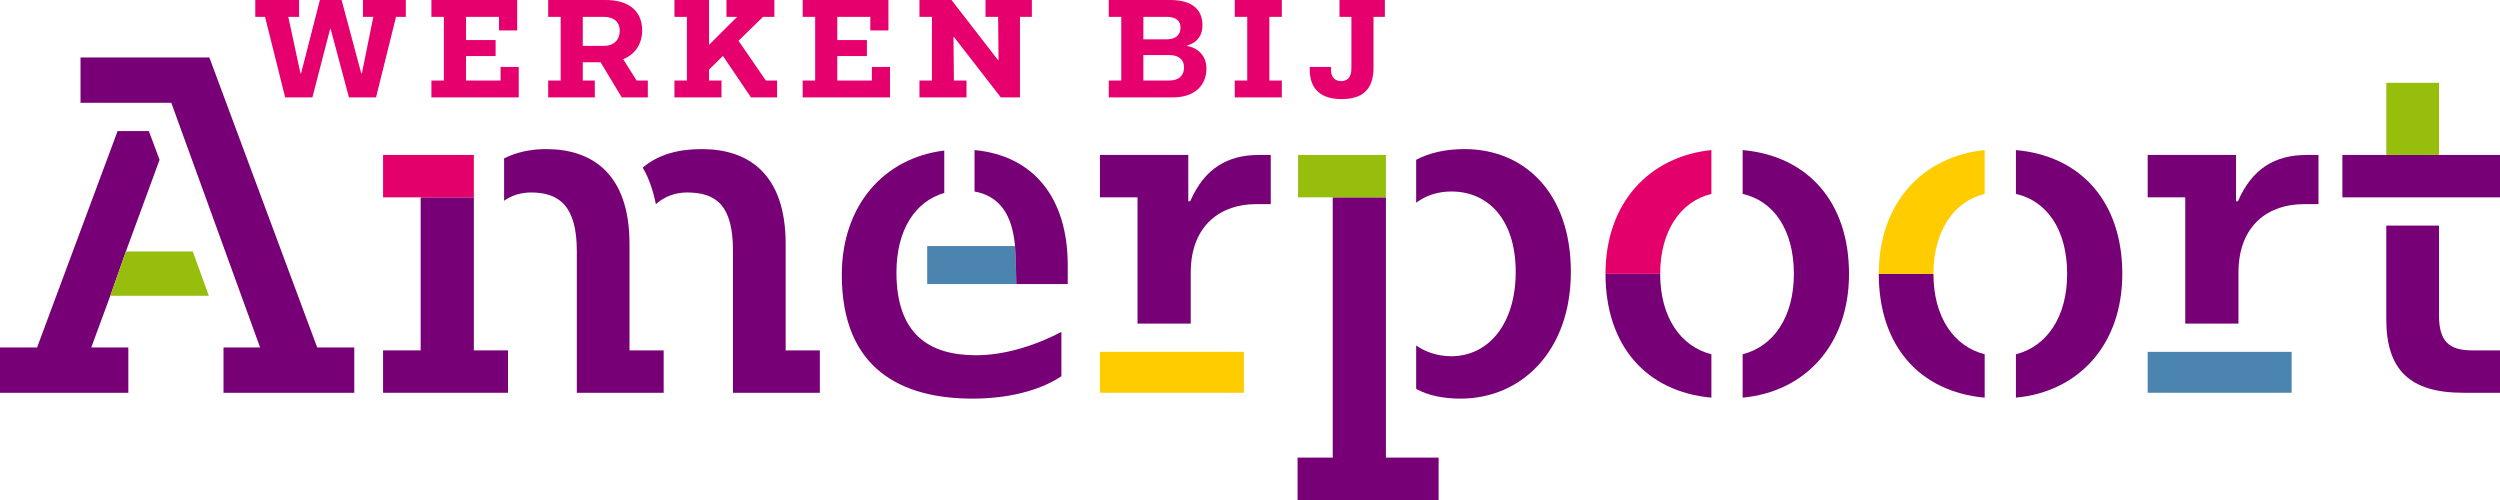 <?xml version="1.0" encoding="UTF-8" standalone="no"?>
<!-- Generator: Adobe Fireworks 10, Export SVG Extension by Aaron Beall (http://fireworks.abeall.com) . Version: 0.6.1  -->
<svg xmlns="http://www.w3.org/2000/svg" xmlns:xlink="http://www.w3.org/1999/xlink" id="logo-werkenbij-Page%201" viewBox="0 0 350 70" style="background-color:#ffffff00" version="1.1" xml:space="preserve" x="0px" y="0px" width="350px" height="70px">
	<g id="Layer%201">
		<g>
			<g>
				<g>
					<path d="M 66.338 49.053 L 66.338 27.628 L 58.892 27.628 L 58.892 49.053 L 53.631 49.053 L 53.631 54.989 L 71.12 54.989 L 71.12 49.053 L 66.338 49.053 Z" fill="#770077"></path>
					<path d="M 66.338 21.692 L 53.631 21.692 L 53.631 27.628 L 58.892 27.628 L 66.338 27.628 L 66.338 21.692 Z" fill="#e3006a"></path>
				</g>
				<path d="M 80.754 35.134 C 80.754 28.924 78.362 26.946 74.332 26.946 C 72.965 26.946 71.599 27.355 70.574 28.105 L 70.574 22.169 C 72.213 21.351 74.195 20.873 76.449 20.873 C 82.803 20.873 88.132 24.216 88.132 34.178 L 88.132 49.053 L 92.914 49.053 L 92.914 54.989 L 80.754 54.989 L 80.754 35.134 Z" fill="#770077"></path>
				<path d="M 89.977 23.466 C 92.163 21.624 94.964 20.873 98.243 20.873 C 104.665 20.873 109.994 24.216 109.994 34.178 L 109.994 49.053 L 114.776 49.053 L 114.776 54.989 L 102.616 54.989 L 102.616 35.134 C 102.616 28.924 100.429 26.946 96.194 26.946 C 94.554 26.946 93.051 27.491 91.821 28.583 C 91.411 26.536 90.796 24.83 89.977 23.466 Z" fill="#770077"></path>
			</g>
			<g>
				<path d="M 132.199 21.078 L 132.199 27.014 C 128.168 28.174 125.503 32.131 125.503 38.136 C 125.503 46.733 130.012 49.735 136.639 49.735 C 140.465 49.735 144.701 48.507 148.595 46.46 L 148.595 52.669 C 145.452 54.784 140.875 55.807 136.161 55.807 C 126.186 55.807 117.852 51.646 117.852 38.477 C 117.852 28.788 123.727 22.101 132.199 21.078 Z" fill="#770077"></path>
				<g>
					<path d="M 142.105 34.451 L 129.807 34.451 L 129.807 39.773 L 142.284 39.773 L 142.284 39.761 C 142.284 39.761 142.228 36.029 142.105 34.451 Z" fill="#4b84ae"></path>
					<path d="M 136.434 21.01 L 136.434 26.809 C 139.782 27.423 141.695 29.811 142.105 34.451 C 142.228 36.029 142.284 39.761 142.284 39.761 L 142.284 39.773 L 149.483 39.773 L 149.483 37.112 C 149.483 27.56 144.564 21.76 136.434 21.01 Z" fill="#770077"></path>
				</g>
			</g>
			<g>
				<path d="M 159.254 27.628 L 153.993 27.628 L 153.993 21.692 L 166.359 21.692 L 166.359 28.174 L 166.632 28.174 C 168.613 23.602 171.825 21.692 176.265 21.692 L 177.905 21.692 L 177.905 28.583 L 175.787 28.583 C 171.21 28.583 166.701 31.244 166.701 38.204 L 166.701 45.3 L 159.254 45.3 L 159.254 27.628 Z" fill="#770077"></path>
				<path d="M 153.993 49.257 L 174.147 49.257 L 174.147 54.989 L 153.993 54.989 L 153.993 49.257 Z" fill="#ffcc00"></path>
			</g>
			<g>
				<g>
					<path d="M 194.027 64.064 L 194.027 27.628 L 186.581 27.628 L 186.581 64.064 L 181.662 64.064 L 181.662 70 L 201.406 70 L 201.406 64.064 L 194.027 64.064 Z" fill="#770077"></path>
					<path d="M 194.027 21.692 L 181.73 21.692 L 181.73 27.628 L 186.581 27.628 L 194.027 27.628 L 194.027 21.692 Z" fill="#97be0d"></path>
				</g>
				<path d="M 198.263 48.37 C 199.63 49.326 201.338 49.871 203.182 49.871 C 208.375 49.871 212.2 45.368 212.2 38.067 C 212.2 30.767 208.375 26.809 203.182 26.809 C 201.338 26.809 199.63 27.355 198.263 28.379 L 198.263 22.374 C 200.176 21.351 202.499 20.873 205.027 20.873 C 213.43 20.873 219.921 27.014 219.921 38.067 C 219.921 49.121 213.02 55.807 204.48 55.807 C 202.157 55.807 199.971 55.398 198.263 54.443 L 198.263 48.37 Z" fill="#770077"></path>
			</g>
			<g>
				<path d="M 305.935 27.628 L 300.675 27.628 L 300.675 21.692 L 313.041 21.692 L 313.041 28.174 L 313.314 28.174 C 315.295 23.602 318.506 21.692 322.947 21.692 L 324.587 21.692 L 324.587 28.583 L 322.469 28.583 C 317.891 28.583 313.383 31.244 313.383 38.204 L 313.383 45.3 L 305.935 45.3 L 305.935 27.628 Z" fill="#770077"></path>
				<path d="M 300.675 49.257 L 320.829 49.257 L 320.829 54.989 L 300.675 54.989 L 300.675 49.257 Z" fill="#4b84ae"></path>
			</g>
			<g>
				<g>
					<path d="M 341.461 21.692 L 334.082 21.692 L 327.933 21.692 L 327.933 27.628 L 350 27.628 L 350 21.692 L 341.461 21.692 Z" fill="#770077"></path>
					<path d="M 341.461 11.594 L 334.082 11.594 L 334.082 21.692 L 341.461 21.692 L 341.461 11.594 Z" fill="#97be0d"></path>
				</g>
				<path d="M 334.082 31.585 L 341.461 31.585 L 341.461 44.14 C 341.461 47.688 342.759 49.053 346.106 49.053 L 350 49.053 L 350 54.989 L 344.876 54.989 C 337.361 54.989 334.082 51.782 334.082 44.686 L 334.082 31.585 Z" fill="#770077"></path>
			</g>
			<g>
				<path d="M 31.29 48.643 L 36.414 48.643 L 23.98 14.391 L 11.273 14.391 L 11.273 8.046 L 29.309 8.046 L 44.407 48.643 L 49.599 48.643 L 49.599 54.989 L 31.29 54.989 L 31.29 48.643 Z" fill="#770077"></path>
				<g>
					<path d="M 15.44 41.411 L 17.626 35.202 L 22.34 22.374 L 20.837 18.349 L 16.465 18.349 L 5.192 48.643 L 0 48.643 L 0 54.989 L 17.968 54.989 L 17.968 48.643 L 12.776 48.643 L 15.44 41.411 Z" fill="#770077"></path>
					<path d="M 29.241 41.411 L 26.986 35.202 L 17.626 35.202 L 15.44 41.411 L 29.241 41.411 Z" fill="#97be0d"></path>
				</g>
			</g>
			<g>
				<path d="M 243.969 49.599 C 248.273 48.507 251.142 44.413 251.142 38.34 C 251.142 32.131 248.273 28.105 243.969 27.15 L 243.969 21.01 C 253.124 21.828 258.862 28.31 258.862 38.34 C 258.862 48.302 252.714 54.852 243.969 55.671 L 243.969 49.599 Z" fill="#770077"></path>
				<g>
					<path d="M 239.596 55.671 L 239.596 49.599 C 235.292 48.507 232.423 44.413 232.423 38.34 L 224.771 38.34 C 224.771 48.439 230.51 54.852 239.596 55.671 Z" fill="#770077"></path>
					<path d="M 239.596 27.15 L 239.596 21.01 C 230.92 21.896 224.771 28.379 224.771 38.34 L 232.423 38.34 C 232.423 32.336 235.292 28.174 239.596 27.15 Z" fill="#e3006a"></path>
				</g>
			</g>
			<g>
				<path d="M 282.228 49.599 C 286.532 48.507 289.401 44.413 289.401 38.34 C 289.401 32.131 286.532 28.105 282.228 27.15 L 282.228 21.01 C 291.383 21.828 297.121 28.31 297.121 38.34 C 297.121 48.302 290.973 54.852 282.228 55.671 L 282.228 49.599 Z" fill="#770077"></path>
				<g>
					<path d="M 277.855 55.671 L 277.855 49.599 C 273.551 48.507 270.682 44.413 270.682 38.34 L 263.03 38.34 C 263.03 48.439 268.769 54.852 277.855 55.671 Z" fill="#770077"></path>
					<path d="M 277.855 27.15 L 277.855 21.01 C 269.179 21.896 263.03 28.379 263.03 38.34 L 270.682 38.34 C 270.682 32.336 273.551 28.174 277.855 27.15 Z" fill="#ffcc00"></path>
				</g>
			</g>
		</g>
		<g>
			<path d="M 50.818 0 L 56.811 0 L 56.811 2.359 L 55.442 2.359 L 52.644 13.635 L 48.854 13.635 L 46.294 4.062 L 46.215 4.062 L 43.734 13.635 L 39.924 13.635 L 37.106 2.359 L 35.737 2.359 L 35.737 0 L 41.869 0 L 41.869 2.359 L 40.361 2.359 L 42.067 10.286 L 42.147 10.286 L 44.786 0 L 47.822 0 L 50.58 10.286 L 50.659 10.286 L 52.267 2.359 L 50.818 2.359 L 50.818 0 Z" fill="#e5006d"></path>
			<path d="M 60.398 0 L 72.403 0 L 72.403 4.261 L 69.863 4.261 L 69.863 2.359 L 65.24 2.359 L 65.24 5.609 L 69.387 5.609 L 69.387 7.848 L 65.24 7.848 L 65.24 11.276 L 70.081 11.276 L 70.081 9.374 L 72.621 9.374 L 72.621 13.635 L 60.398 13.635 L 60.398 11.276 L 62.144 11.276 L 62.144 2.359 L 60.398 2.359 L 60.398 0 Z" fill="#e5006d"></path>
			<path d="M 76.746 0 L 84.782 0 C 88.156 0 89.902 1.645 89.902 4.261 C 89.902 6.064 88.989 7.59 87.243 8.284 L 89.128 11.276 L 90.696 11.276 L 90.696 13.635 L 87.044 13.635 L 84.088 8.72 L 81.588 8.72 L 81.588 11.276 L 83.274 11.276 L 83.274 13.635 L 76.746 13.635 L 76.746 11.276 L 78.492 11.276 L 78.492 2.359 L 76.746 2.359 L 76.746 0 ZM 81.588 2.359 L 81.588 6.421 L 84.524 6.421 C 85.993 6.421 86.767 5.529 86.767 4.3 C 86.767 3.111 85.973 2.359 84.524 2.359 L 81.588 2.359 Z" fill="#e5006d"></path>
			<path d="M 101.705 0 L 108.412 0 L 108.412 2.359 L 106.824 2.359 L 103.391 5.708 L 107.221 11.276 L 108.789 11.276 L 108.789 13.635 L 105.138 13.635 L 101.209 7.828 L 99.264 9.75 L 99.264 11.276 L 101.01 11.276 L 101.01 13.635 L 94.422 13.635 L 94.422 11.276 L 96.168 11.276 L 96.168 2.359 L 94.422 2.359 L 94.422 0 L 99.264 0 L 99.264 6.282 L 103.193 2.359 L 101.705 2.359 L 101.705 0 Z" fill="#e5006d"></path>
			<path d="M 112.377 0 L 124.382 0 L 124.382 4.261 L 121.842 4.261 L 121.842 2.359 L 117.219 2.359 L 117.219 5.609 L 121.366 5.609 L 121.366 7.848 L 117.219 7.848 L 117.219 11.276 L 122.061 11.276 L 122.061 9.374 L 124.6 9.374 L 124.6 13.635 L 112.377 13.635 L 112.377 11.276 L 114.123 11.276 L 114.123 2.359 L 112.377 2.359 L 112.377 0 Z" fill="#e5006d"></path>
			<path d="M 137.972 0 L 144.461 0 L 144.461 2.359 L 142.794 2.359 L 142.794 13.635 L 140.115 13.635 L 133.567 5.192 L 133.487 5.192 L 133.547 11.276 L 135.313 11.276 L 135.313 13.635 L 128.725 13.635 L 128.725 11.276 L 130.471 11.276 L 130.471 2.359 L 128.725 2.359 L 128.725 0 L 133.209 0 L 139.718 8.403 L 139.797 8.403 L 139.738 2.359 L 137.972 2.359 L 137.972 0 Z" fill="#e5006d"></path>
			<path d="M 155.23 0 L 163.822 0 C 166.898 0 168.346 1.328 168.346 3.567 C 168.346 4.855 167.691 5.965 166.203 6.361 L 166.203 6.441 C 167.91 6.738 168.902 8.006 168.902 9.592 C 168.902 11.91 167.295 13.635 164.219 13.635 L 155.23 13.635 L 155.23 11.276 L 156.976 11.276 L 156.976 2.359 L 155.23 2.359 L 155.23 0 ZM 160.072 2.359 L 160.072 5.509 L 163.286 5.509 C 164.675 5.509 165.271 4.836 165.271 3.845 C 165.271 2.973 164.715 2.359 163.326 2.359 L 160.072 2.359 ZM 160.072 7.709 L 160.072 11.276 L 163.663 11.276 C 165.112 11.276 165.767 10.524 165.767 9.433 C 165.767 8.383 165.072 7.709 163.683 7.709 L 160.072 7.709 Z" fill="#e5006d"></path>
			<path d="M 172.867 0 L 179.455 0 L 179.455 2.359 L 177.709 2.359 L 177.709 11.276 L 179.455 11.276 L 179.455 13.635 L 172.867 13.635 L 172.867 11.276 L 174.614 11.276 L 174.614 2.359 L 172.867 2.359 L 172.867 0 Z" fill="#e5006d"></path>
			<path d="M 187.53 0 L 193.88 0 L 193.88 2.359 L 192.292 2.359 L 192.292 9.473 C 192.292 12.624 190.646 13.873 187.827 13.873 C 185.149 13.873 183.383 12.684 183.363 9.77 L 183.363 9.374 L 186.339 9.374 L 186.339 9.75 C 186.339 10.88 186.954 11.355 187.768 11.355 C 188.621 11.355 189.197 10.86 189.197 9.532 L 189.197 2.359 L 187.53 2.359 L 187.53 0 Z" fill="#e5006d"></path>
		</g>
	</g>
</svg>

